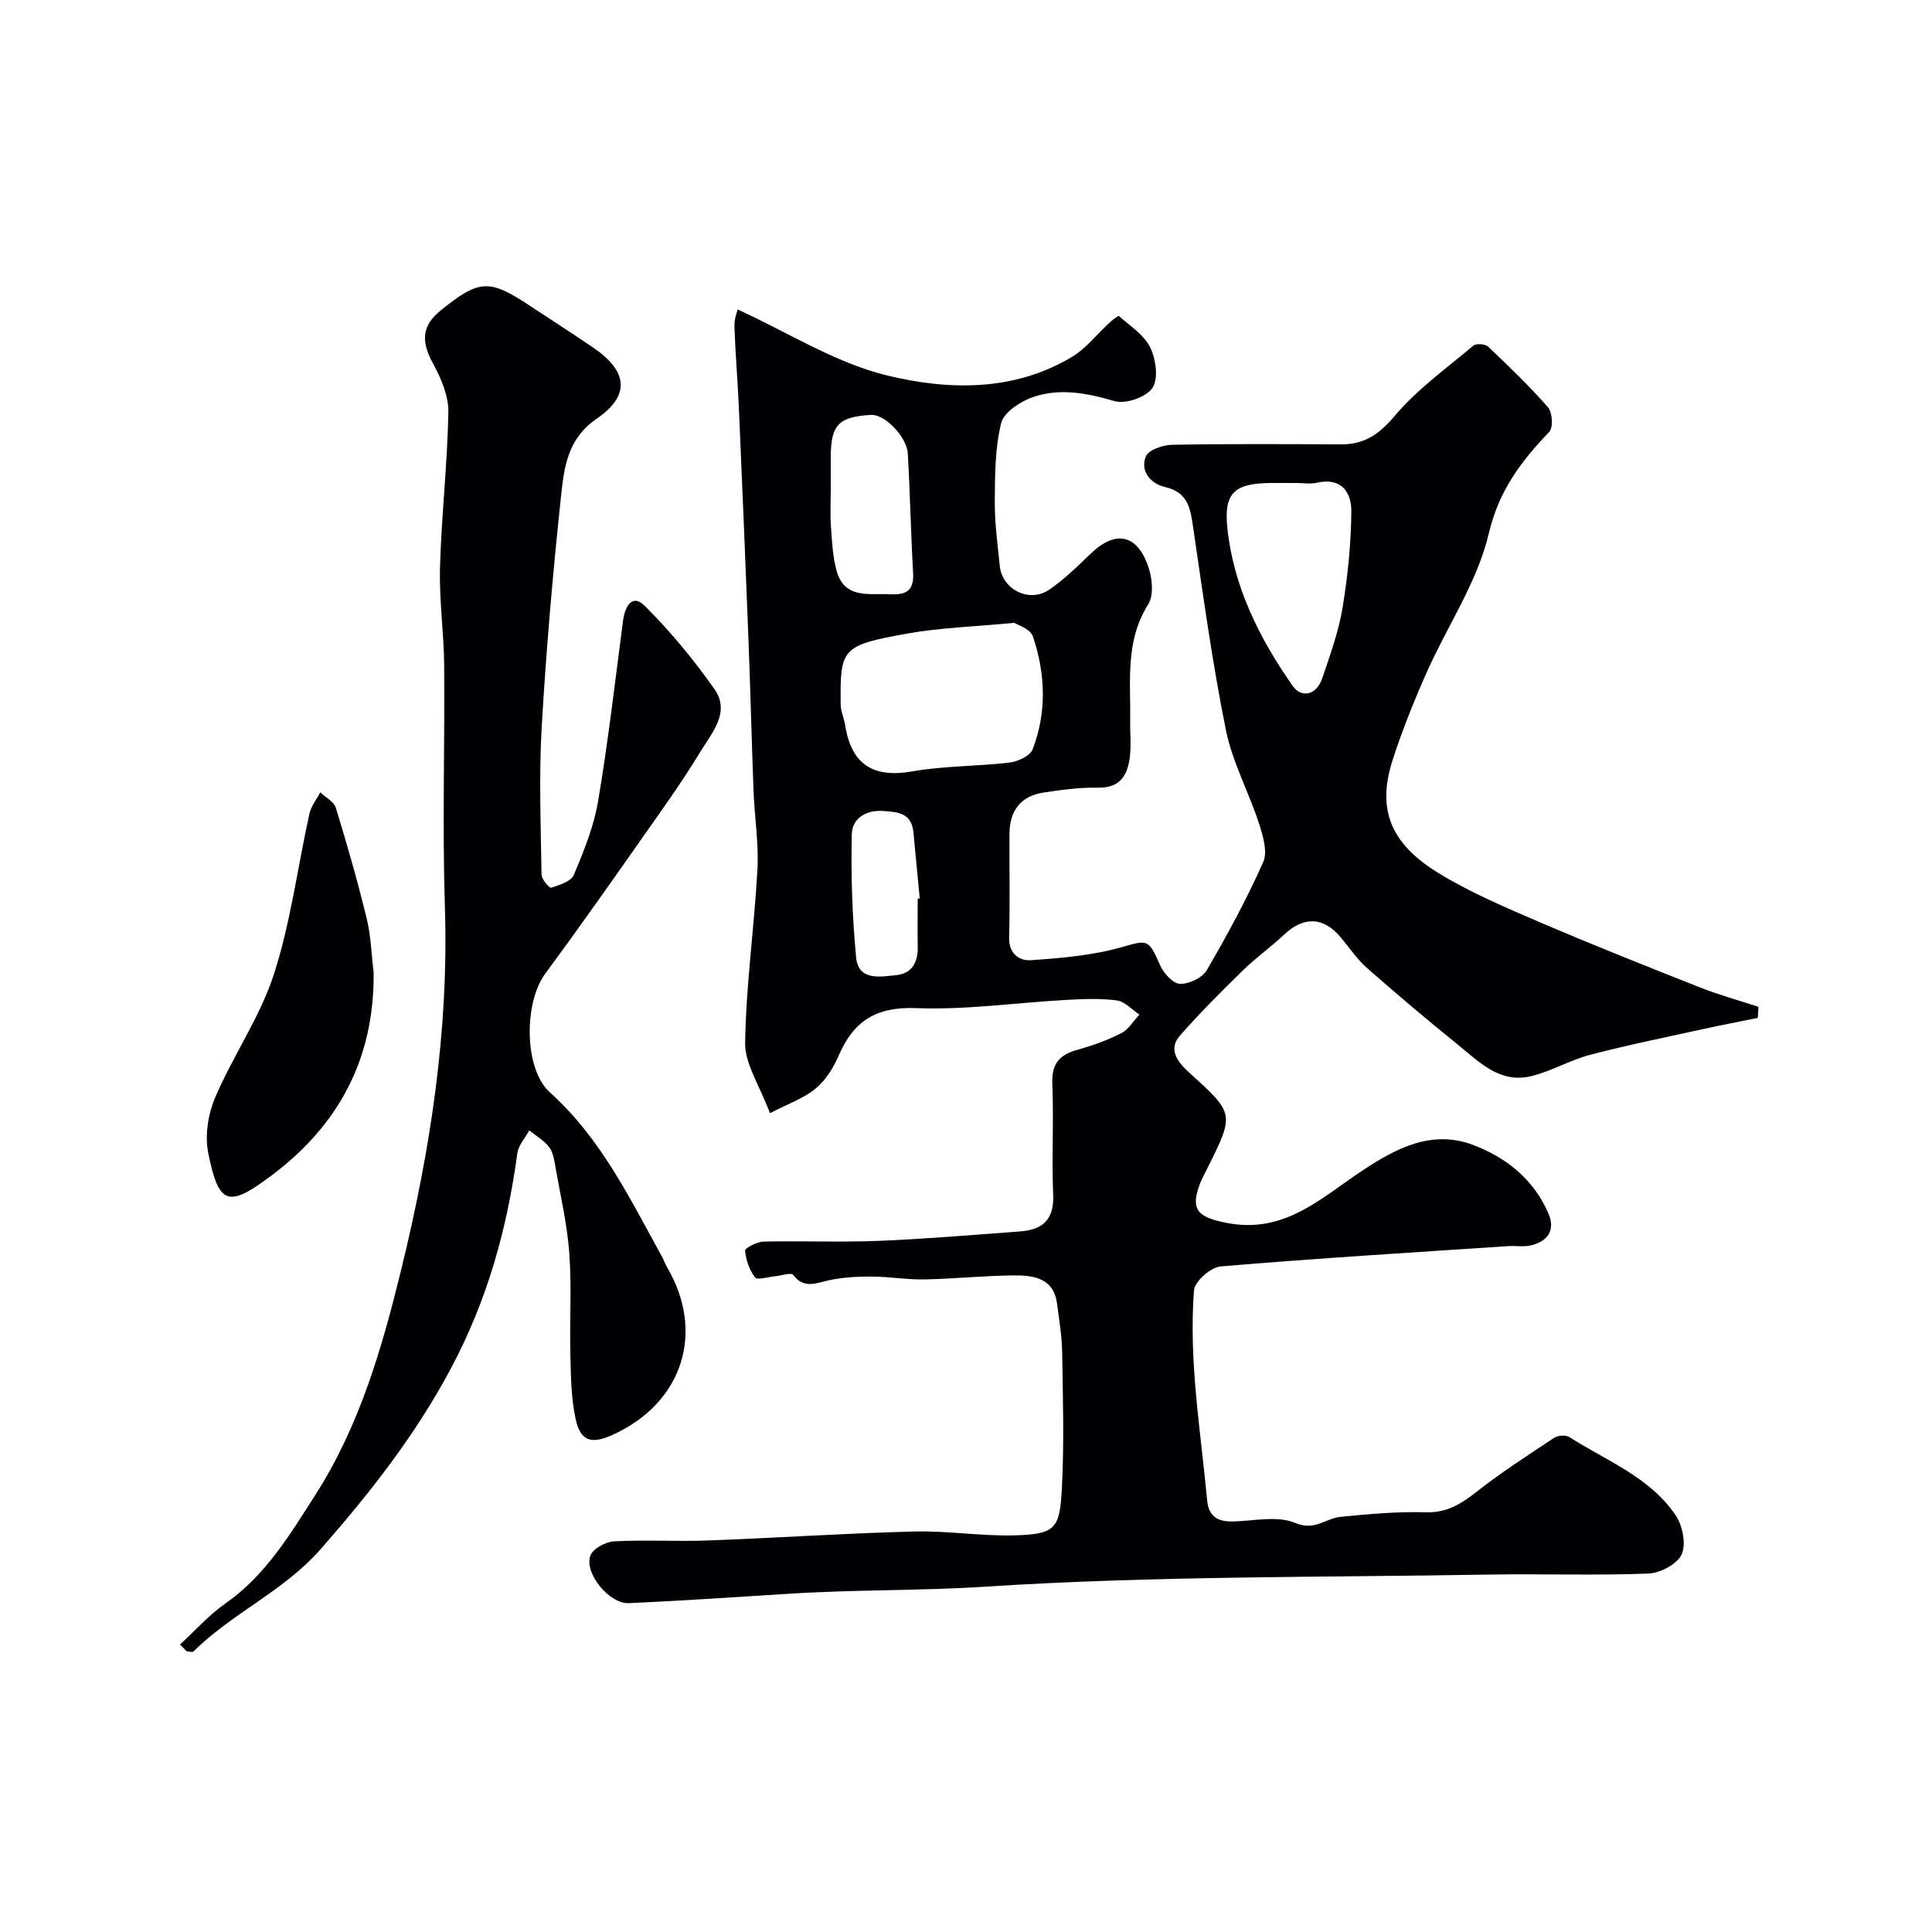 <svg enable-background="new 0 0 400 400" viewBox="0 0 400 400" xmlns="http://www.w3.org/2000/svg"><g fill="#010103"><path d="m159.41 230.48c-2.14-5.75-5.2-10.18-5.14-14.57.18-11.97 1.9-23.92 2.55-35.9.29-5.39-.6-10.85-.81-16.28-.39-10.27-.63-20.54-1.03-30.8-.62-16.2-1.3-32.41-2.01-48.61-.24-5.61-.73-11.2-.92-16.81-.05-1.47.57-2.96.67-3.44 10.51 4.81 20.25 11.06 30.89 13.65 12.68 3.09 26.22 3.41 38.3-3.81 2.98-1.78 5.23-4.76 7.85-7.15.59-.54 1.76-1.45 1.89-1.33 2.31 2.05 5.21 3.89 6.49 6.5 1.18 2.42 1.74 6.47.46 8.39-1.27 1.91-5.57 3.4-7.85 2.73-5.66-1.67-11.23-2.74-16.77-.88-2.63.89-6.13 3.15-6.7 5.43-1.29 5.22-1.28 10.82-1.32 16.27-.03 4.42.59 8.86 1.03 13.28.48 4.88 6.07 7.75 10.2 4.96 3.11-2.11 5.86-4.81 8.58-7.44 5.25-5.08 9.87-4.08 12.12 3.13.71 2.27.96 5.56-.19 7.37-4.8 7.61-3.57 15.91-3.71 24.09-.04 2.5.24 5.03-.07 7.49-.47 3.73-1.99 6.43-6.59 6.33-3.75-.08-7.55.45-11.28 1.01-4.76.72-7.02 3.8-7.05 8.52-.04 7.17.12 14.34-.07 21.5-.09 3.39 2.16 4.86 4.49 4.69 6.31-.44 12.74-.98 18.79-2.69 5.27-1.49 5.57-1.83 7.9 3.58.73 1.69 2.64 3.9 4.12 3.99 1.85.12 4.68-1.21 5.6-2.78 4.25-7.28 8.29-14.73 11.71-22.43.95-2.14-.07-5.48-.9-8.04-2.11-6.47-5.48-12.63-6.82-19.23-2.81-13.89-4.73-27.97-6.79-42.01-.58-3.95-1.04-7.27-5.87-8.37-2.85-.65-5.17-3.23-3.93-6.33.54-1.34 3.53-2.36 5.43-2.4 11.66-.22 23.33-.14 35-.09 4.79.02 7.85-2.04 11.05-5.84 4.67-5.53 10.74-9.89 16.34-14.6.58-.49 2.45-.36 3.04.2 4.28 4.06 8.55 8.15 12.42 12.58.91 1.04 1.09 4.19.25 5.07-5.83 6.09-10.43 12.13-12.53 21.07-2.35 10.02-8.57 19.1-12.84 28.71-2.63 5.93-5.07 11.98-7.06 18.16-3.27 10.16-.55 17.29 9.62 23.49 6.5 3.96 13.61 6.98 20.63 10 11.02 4.73 22.17 9.16 33.32 13.57 3.97 1.57 8.1 2.7 12.16 4.04-.04.76-.08 1.53-.12 2.29-3.67.75-7.35 1.45-11 2.25-7.91 1.74-15.86 3.34-23.69 5.39-4.18 1.09-8.05 3.41-12.24 4.43-6.47 1.58-10.77-2.96-15.2-6.54-6.38-5.16-12.66-10.46-18.82-15.89-2.07-1.83-3.65-4.22-5.45-6.36-3.54-4.21-7.61-4.33-11.64-.55-2.76 2.59-5.87 4.81-8.58 7.45-4.48 4.38-8.94 8.82-13.06 13.53-2.52 2.88-.29 5.58 1.79 7.47 9.54 8.65 9.6 8.58 3.93 19.94-.51 1.02-1.08 2.03-1.49 3.09-2.19 5.64-.39 7.06 5.39 8.22 12.05 2.41 19.65-5.18 28.28-10.88 6.96-4.6 14.37-8.48 22.92-5.21 6.86 2.62 12.52 7.18 15.52 14.19 1.49 3.48-.21 5.77-3.71 6.59-1.43.33-2.99.03-4.48.13-19.9 1.32-39.81 2.53-59.68 4.21-2.05.17-5.38 3.09-5.52 4.93-1.13 14.59 1.37 29.03 2.72 43.52.32 3.42 2.27 4.42 5.38 4.35 4.33-.1 9.19-1.25 12.86.31 4.05 1.72 6.27-.95 9.34-1.26 5.89-.59 11.84-1.12 17.74-.95 4.39.12 7.33-1.79 10.53-4.3 5.1-3.99 10.56-7.52 15.97-11.1.78-.51 2.41-.65 3.15-.18 7.7 4.92 16.67 8.29 22.02 16.19 1.44 2.13 2.21 5.95 1.26 8.09-.9 2.01-4.43 3.89-6.88 3.99-10.98.42-21.99.03-32.99.21-34.7.59-69.47.26-104.07 2.49-13.67.88-27.31.61-40.93 1.48-11.03.7-22.07 1.44-33.11 1.95-4.03.19-9.31-6.22-7.96-9.86.53-1.43 3.15-2.85 4.89-2.94 6.48-.35 13 .06 19.49-.18 14.21-.53 28.4-1.49 42.61-1.86 6.92-.18 13.87.98 20.79.8 8.58-.23 9.39-1.4 9.83-9.78.49-9.31.21-18.66.06-27.99-.05-3.43-.62-6.87-1.07-10.28-.69-5.14-4.74-5.78-8.67-5.77-6.27.03-12.53.71-18.81.83-3.61.07-7.23-.57-10.84-.59-2.9-.02-5.86.14-8.69.72-2.75.56-5.29 1.97-7.62-1.07-.42-.55-2.48.17-3.78.29-1.41.13-3.61.85-4.09.24-1.18-1.51-1.91-3.61-2.08-5.54-.05-.54 2.47-1.85 3.83-1.88 8-.18 16.01.17 23.99-.16 9.7-.39 19.39-1.24 29.08-1.94 4.63-.34 7.12-2.39 6.89-7.58-.33-7.65.14-15.34-.18-22.99-.17-4.1 1.44-6.01 5.18-7.04 3.12-.86 6.23-1.98 9.11-3.45 1.51-.77 2.51-2.53 3.74-3.84-1.55-1.02-3.01-2.71-4.67-2.93-3.44-.46-6.99-.31-10.48-.11-10.37.58-20.77 2.1-31.1 1.7-8.27-.32-12.95 2.69-16.03 9.88-1.07 2.5-2.69 5.07-4.75 6.76-2.42 2.03-5.63 3.13-9.46 5.12zm50.59-101.53c-8.46.81-15.39 1.01-22.14 2.22-13.62 2.45-13.93 3.03-13.81 14.69.01 1.43.71 2.83.93 4.27 1.27 8.19 5.87 10.99 13.88 9.58 6.62-1.16 13.46-1.04 20.16-1.83 1.73-.21 4.26-1.38 4.78-2.74 2.96-7.71 2.65-15.69.04-23.41-.52-1.55-3.23-2.36-3.84-2.78zm58.59-28.95c-1.83 0-3.66-.02-5.49 0-7.49.07-9.78 1.97-8.98 9.43 1.29 12.07 6.62 22.72 13.5 32.56 1.88 2.69 5 1.86 6.14-1.56 1.59-4.76 3.36-9.55 4.18-14.47 1.1-6.6 1.77-13.34 1.84-20.02.04-4.05-2.08-7.18-7.21-5.98-1.26.29-2.65.04-3.98.04zm-96.59 1.08c0 2.66-.15 5.32.04 7.96.22 3.09.35 6.26 1.19 9.21 1.66 5.83 6.7 4.56 11.04 4.79 3.27.17 4.99-.71 4.78-4.4-.47-8.22-.62-16.47-1.1-24.69-.21-3.6-4.83-8.22-7.59-8.05-6.76.4-8.33 2.03-8.36 8.71-.01 2.15 0 4.31 0 6.47zm18 84.98c.14-.01.28-.02.42-.04-.43-4.55-.86-9.11-1.3-13.66-.38-3.99-3.09-4.26-6.37-4.46-3.76-.23-6.32 1.82-6.39 4.73-.21 8.52.09 17.1.89 25.59.46 4.88 4.93 4.01 8.25 3.68 3.3-.32 4.58-2.67 4.51-5.88-.06-3.32-.01-6.64-.01-9.96z"/><path d="m37.28 340.47c3.1-2.84 5.93-6.07 9.35-8.46 8.35-5.83 13.35-14.21 18.68-22.54 9.2-14.4 13.78-30.37 17.78-46.71 6.04-24.67 9.85-49.5 9.02-75.01-.54-16.65-.01-33.32-.15-49.99-.06-6.77-1.05-13.55-.86-20.3.3-10.71 1.53-21.4 1.73-32.11.06-3.34-1.48-6.98-3.14-10.01-2.54-4.63-2.41-7.87 1.56-11.08 7.97-6.44 10.05-6.54 18.51-.92 4.35 2.89 8.76 5.69 13.07 8.64 7.15 4.89 7.75 9.88.68 14.73-6.11 4.19-6.73 10.23-7.37 16.18-1.69 15.86-3.07 31.77-3.99 47.7-.58 10.13-.18 20.32-.03 30.49.01.97 1.64 2.84 2 2.72 1.71-.57 4.12-1.31 4.69-2.66 2.06-4.93 4.14-10.02 5.02-15.25 2.09-12.41 3.53-24.94 5.17-37.42.37-2.85 1.87-5.61 4.42-3.1 5.32 5.27 10.15 11.15 14.48 17.27 3.41 4.83-.55 9.12-2.91 13.02-3.75 6.19-8 12.1-12.17 18.03-6.57 9.35-13.14 18.7-19.93 27.89-4.42 5.98-4.47 19.71.99 24.62 10.54 9.48 16.51 21.91 23.16 33.95.39.71.65 1.51 1.06 2.21 7.95 13.49 3.22 28.13-11.22 34.69-4.44 2.02-6.69 1.37-7.7-3.25-.94-4.28-.98-8.8-1.09-13.22-.18-7.03.29-14.09-.22-21.09-.44-6-1.83-11.93-2.87-17.87-.25-1.42-.48-3.04-1.31-4.13-1.06-1.39-2.71-2.32-4.11-3.45-.85 1.57-2.25 3.07-2.47 4.73-2.12 15.61-6.17 30.3-13.73 44.51-7.38 13.85-16.65 25.64-26.87 37.32-7.74 8.86-18.39 13.31-26.43 21.31-.24.24-.95-.01-1.44-.03-.47-.48-.92-.94-1.36-1.41z"/><path d="m77.36 201.37c.16 17.81-7.21 31.62-21.3 42.12-8.78 6.55-10.77 6.06-12.95-4.78-.73-3.64-.02-8.09 1.47-11.56 3.69-8.63 9.26-16.57 12.12-25.42 3.48-10.75 4.91-22.17 7.36-33.26.35-1.56 1.48-2.95 2.24-4.43 1.11 1.06 2.84 1.93 3.23 3.2 2.33 7.58 4.51 15.22 6.39 22.92.89 3.65.98 7.47 1.44 11.21z"/></g></svg>
